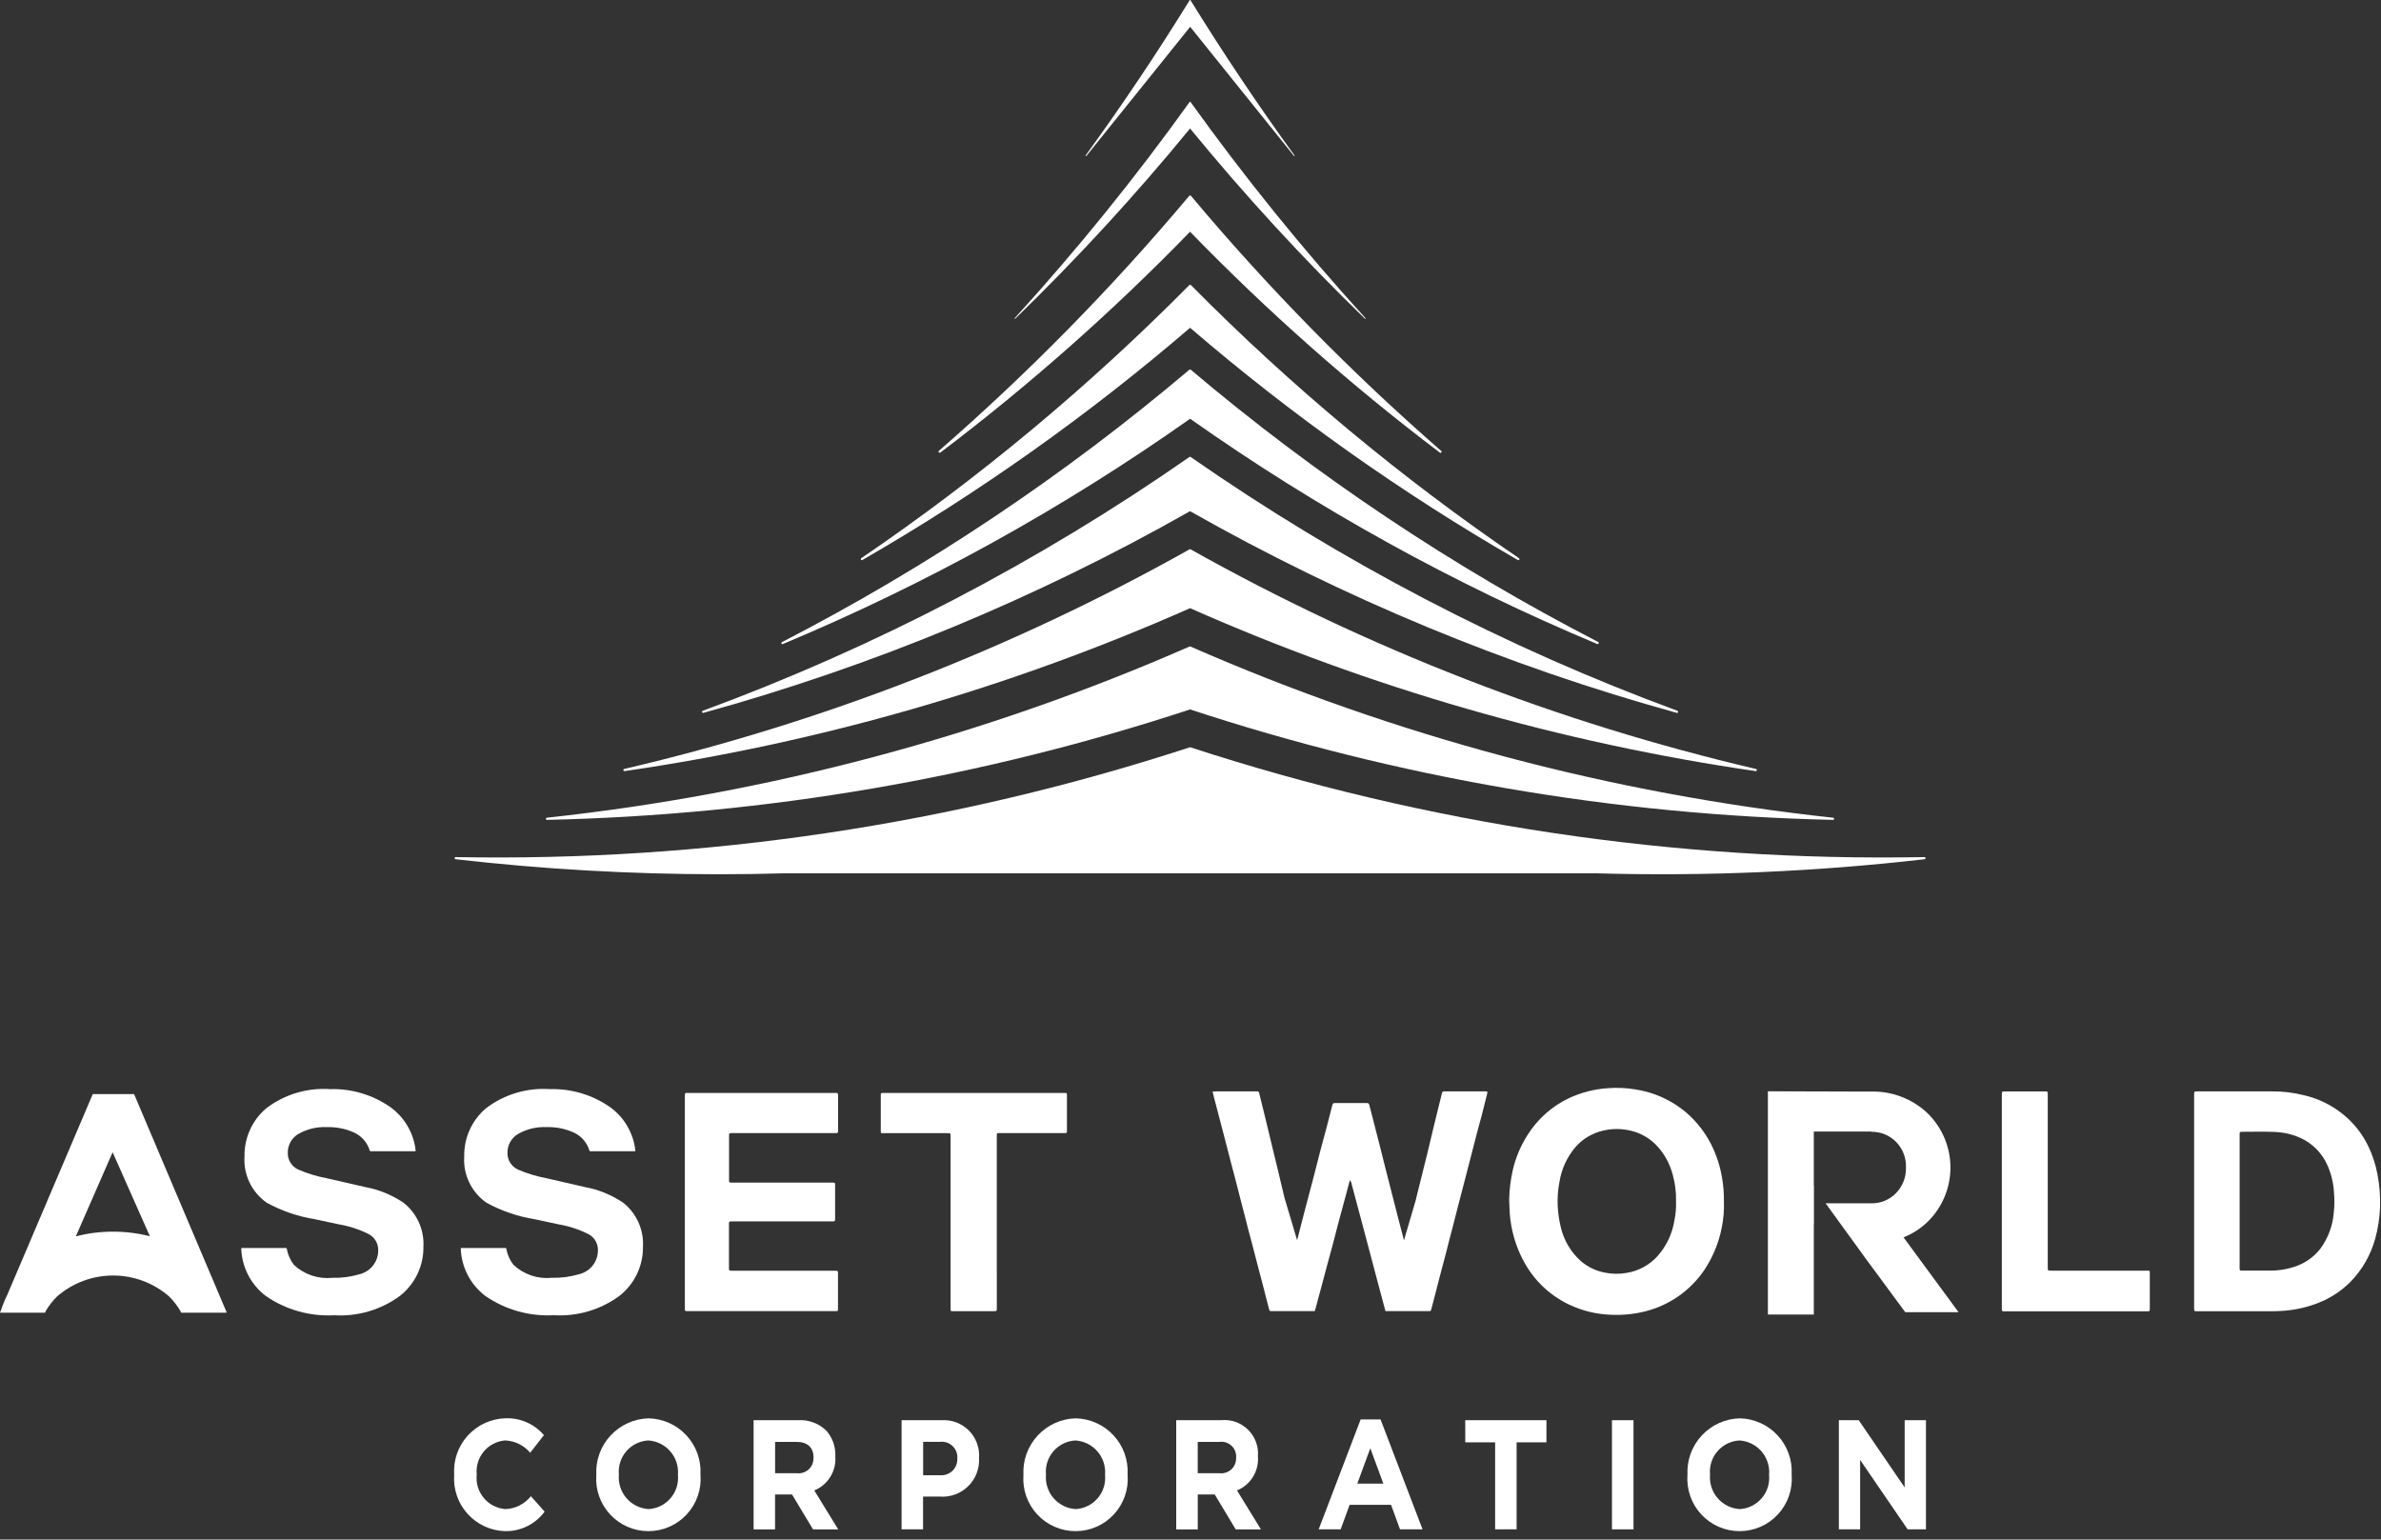 <svg width="133" height="86" viewBox="0 0 133 86" fill="none" xmlns="http://www.w3.org/2000/svg">
<rect x="0" y="0" width="133" height="86" fill="#333333" stroke="none"/>
<path d="M60.658 8.717C60.654 8.717 60.65 8.716 60.647 8.714C60.644 8.712 60.641 8.709 60.639 8.706C60.638 8.702 60.637 8.698 60.637 8.695C60.638 8.691 60.639 8.687 60.641 8.684C62.68 5.876 64.641 2.955 66.459 0.002H66.494C68.316 2.955 70.273 5.876 72.311 8.684C72.315 8.688 72.317 8.693 72.317 8.698C72.317 8.703 72.315 8.708 72.311 8.712H72.282L66.482 1.498L60.682 8.712L60.658 8.717Z" fill="white"/>
<path d="M107.496 47.877C93.583 48.138 79.724 46.065 66.496 41.745C66.484 41.741 66.47 41.741 66.458 41.745C53.23 46.065 39.371 48.138 25.458 47.877C25.45 47.877 25.443 47.878 25.435 47.88C25.428 47.883 25.421 47.887 25.416 47.892C25.41 47.897 25.405 47.904 25.402 47.911C25.399 47.918 25.397 47.925 25.397 47.933C25.396 47.948 25.401 47.964 25.411 47.976C25.421 47.988 25.435 47.995 25.45 47.997C30.326 48.555 35.23 48.835 40.138 48.836C41.353 48.836 42.565 48.819 43.776 48.784H89.176C95.296 48.957 101.42 48.694 107.503 47.997C107.519 47.996 107.534 47.989 107.544 47.977C107.555 47.965 107.56 47.949 107.559 47.933C107.558 47.917 107.551 47.902 107.539 47.892C107.527 47.881 107.512 47.876 107.496 47.877Z" fill="white"/>
<path d="M30.563 45.798C42.773 45.526 54.875 43.447 66.475 39.628C78.076 43.447 90.178 45.526 102.388 45.798C102.404 45.799 102.42 45.794 102.431 45.783C102.443 45.772 102.451 45.757 102.451 45.742C102.452 45.726 102.447 45.71 102.436 45.698C102.426 45.686 102.411 45.679 102.395 45.678C90.01 44.34 77.903 41.115 66.495 36.114C66.487 36.111 66.479 36.109 66.471 36.109C66.463 36.109 66.454 36.111 66.447 36.114C55.038 41.115 42.932 44.341 30.547 45.678C30.531 45.679 30.517 45.687 30.507 45.699C30.497 45.711 30.492 45.726 30.493 45.742C30.493 45.751 30.495 45.759 30.499 45.767C30.503 45.774 30.508 45.781 30.515 45.786C30.522 45.791 30.529 45.795 30.538 45.797C30.546 45.799 30.555 45.8 30.563 45.798Z" fill="white"/>
<path d="M34.89 43.073C45.783 41.49 56.41 38.428 66.476 33.973C76.542 38.428 87.168 41.49 98.061 43.073H98.07C98.085 43.074 98.1 43.069 98.112 43.059C98.124 43.049 98.132 43.035 98.133 43.02C98.135 43.005 98.131 42.99 98.122 42.977C98.113 42.965 98.099 42.957 98.084 42.954C87.033 40.371 76.401 36.241 66.505 30.686C66.496 30.681 66.486 30.678 66.475 30.678C66.465 30.678 66.455 30.681 66.446 30.686C56.55 36.241 45.919 40.371 34.868 42.954C34.852 42.957 34.838 42.966 34.829 42.979C34.82 42.992 34.817 43.009 34.819 43.025C34.822 43.04 34.831 43.054 34.845 43.063C34.858 43.072 34.874 43.076 34.89 43.073Z" fill="white"/>
<path d="M39.275 39.82H39.291C48.782 37.199 57.912 33.415 66.475 28.554C75.038 33.415 84.169 37.199 93.66 39.82C93.675 39.825 93.692 39.824 93.706 39.816C93.72 39.809 93.731 39.796 93.736 39.781C93.741 39.766 93.74 39.749 93.732 39.735C93.725 39.721 93.712 39.71 93.697 39.705C84.067 36.158 74.93 31.393 66.51 25.527L66.496 25.52C66.487 25.517 66.477 25.515 66.468 25.517C66.458 25.518 66.449 25.521 66.441 25.527C58.021 31.393 48.884 36.158 39.254 39.705C39.24 39.709 39.228 39.719 39.221 39.731C39.214 39.744 39.211 39.758 39.214 39.773C39.216 39.787 39.224 39.8 39.235 39.809C39.246 39.818 39.261 39.823 39.275 39.822V39.82Z" fill="white"/>
<path d="M48.168 31.284C54.662 27.54 60.791 23.196 66.476 18.31C72.162 23.197 78.293 27.541 84.789 31.285C84.802 31.291 84.817 31.292 84.831 31.288C84.845 31.284 84.856 31.275 84.864 31.263C84.872 31.25 84.875 31.236 84.873 31.222C84.871 31.207 84.864 31.194 84.853 31.185C78.264 26.699 72.125 21.587 66.519 15.921C66.514 15.916 66.509 15.912 66.503 15.909C66.492 15.904 66.48 15.903 66.468 15.905C66.456 15.908 66.445 15.913 66.437 15.922C60.831 21.588 54.691 26.7 48.103 31.186C48.092 31.195 48.085 31.209 48.083 31.223C48.081 31.237 48.084 31.252 48.092 31.264C48.1 31.276 48.111 31.285 48.125 31.289C48.139 31.293 48.154 31.292 48.167 31.286L48.168 31.284Z" fill="white"/>
<path d="M43.73 35.975C51.749 32.623 59.378 28.403 66.479 23.391C73.578 28.402 81.205 32.622 89.222 35.975C89.23 35.977 89.237 35.977 89.245 35.975C89.257 35.975 89.268 35.972 89.278 35.966C89.287 35.959 89.295 35.95 89.3 35.94C89.306 35.926 89.307 35.91 89.302 35.895C89.297 35.88 89.287 35.868 89.273 35.861C81.138 31.666 73.503 26.564 66.515 20.652C66.504 20.643 66.49 20.638 66.476 20.638C66.462 20.638 66.448 20.643 66.437 20.652C59.45 26.567 51.815 31.672 43.679 35.869C43.665 35.876 43.655 35.889 43.65 35.903C43.645 35.918 43.646 35.934 43.652 35.948C43.659 35.962 43.671 35.972 43.686 35.977C43.7 35.982 43.716 35.981 43.73 35.975Z" fill="white"/>
<path d="M52.524 25.282C57.481 21.53 62.144 17.405 66.475 12.945C70.806 17.405 75.47 21.53 80.427 25.282C80.439 25.292 80.455 25.297 80.471 25.295C80.487 25.293 80.502 25.285 80.512 25.273C80.522 25.261 80.527 25.245 80.525 25.229C80.523 25.213 80.516 25.198 80.503 25.188C75.478 20.809 70.803 16.044 66.522 10.935C66.518 10.929 66.512 10.925 66.506 10.921H66.497C66.485 10.917 66.473 10.916 66.461 10.92C66.449 10.923 66.438 10.93 66.43 10.939C62.148 16.044 57.473 20.806 52.448 25.182C52.435 25.192 52.428 25.207 52.426 25.223C52.424 25.239 52.429 25.255 52.439 25.267C52.449 25.279 52.464 25.287 52.48 25.289C52.496 25.291 52.511 25.286 52.524 25.276V25.282Z" fill="white"/>
<path d="M76.26 17.811C76.255 17.811 76.25 17.809 76.246 17.805C72.801 14.463 69.549 10.927 66.507 7.215L66.476 7.177L66.445 7.215C63.403 10.927 60.151 14.463 56.706 17.805H56.677C56.673 17.801 56.671 17.796 56.671 17.791C56.671 17.786 56.673 17.781 56.677 17.777C60.171 13.941 63.438 9.903 66.46 5.685H66.494C69.516 9.903 72.783 13.941 76.277 17.777C76.279 17.779 76.281 17.781 76.282 17.784C76.283 17.786 76.283 17.789 76.283 17.791C76.283 17.794 76.283 17.797 76.282 17.799C76.281 17.802 76.279 17.804 76.277 17.806L76.26 17.811Z" fill="white"/>
<path d="M28.213 84.297C27.982 84.277 27.758 84.212 27.553 84.104C27.348 83.997 27.166 83.85 27.019 83.671C26.872 83.493 26.761 83.287 26.694 83.065C26.627 82.844 26.605 82.611 26.629 82.381V82.363C26.606 82.134 26.63 81.902 26.697 81.682C26.765 81.462 26.876 81.257 27.024 81.08C27.172 80.903 27.353 80.758 27.558 80.652C27.762 80.546 27.986 80.481 28.216 80.463C28.484 80.474 28.747 80.541 28.988 80.659C29.229 80.777 29.443 80.945 29.616 81.15L30.382 80.167C30.117 79.856 29.786 79.61 29.412 79.447C29.038 79.284 28.631 79.209 28.224 79.226C27.827 79.238 27.437 79.33 27.076 79.497C26.716 79.663 26.393 79.901 26.126 80.195C25.86 80.489 25.655 80.834 25.525 81.209C25.395 81.584 25.342 81.982 25.369 82.378V82.395C25.342 82.786 25.394 83.179 25.521 83.55C25.648 83.921 25.849 84.263 26.111 84.555C26.373 84.847 26.69 85.084 27.045 85.251C27.4 85.419 27.785 85.513 28.177 85.529C28.611 85.543 29.043 85.451 29.434 85.261C29.825 85.071 30.164 84.79 30.422 84.44L29.655 83.578C29.482 83.796 29.264 83.974 29.014 84.099C28.765 84.223 28.491 84.291 28.213 84.297Z" fill="white"/>
<path d="M36.227 79.228C35.827 79.238 35.433 79.329 35.068 79.494C34.703 79.659 34.375 79.895 34.103 80.189C33.831 80.483 33.621 80.828 33.484 81.205C33.348 81.581 33.288 81.981 33.309 82.381V82.398C33.279 82.799 33.333 83.201 33.467 83.581C33.6 83.96 33.81 84.307 34.084 84.601C34.358 84.895 34.69 85.13 35.059 85.289C35.428 85.449 35.826 85.531 36.228 85.53C36.63 85.529 37.027 85.445 37.395 85.283C37.763 85.121 38.093 84.884 38.365 84.589C38.638 84.293 38.846 83.944 38.977 83.564C39.108 83.185 39.16 82.782 39.128 82.381V82.363C39.15 81.965 39.092 81.567 38.958 81.192C38.823 80.817 38.614 80.472 38.343 80.18C38.072 79.887 37.745 79.652 37.382 79.489C37.018 79.325 36.626 79.237 36.227 79.228ZM37.869 82.398C37.89 82.631 37.864 82.867 37.792 83.09C37.72 83.313 37.604 83.519 37.451 83.696C37.298 83.874 37.111 84.018 36.9 84.122C36.69 84.225 36.461 84.285 36.227 84.298C35.992 84.283 35.761 84.222 35.55 84.117C35.338 84.013 35.15 83.867 34.996 83.688C34.841 83.51 34.724 83.302 34.651 83.078C34.577 82.854 34.55 82.617 34.569 82.382V82.364C34.548 82.131 34.574 81.895 34.646 81.672C34.717 81.449 34.833 81.243 34.987 81.065C35.14 80.888 35.327 80.743 35.538 80.64C35.748 80.537 35.977 80.477 36.211 80.464C36.447 80.479 36.677 80.54 36.888 80.645C37.1 80.749 37.288 80.895 37.442 81.074C37.597 81.252 37.714 81.46 37.787 81.684C37.861 81.908 37.888 82.145 37.869 82.38V82.398Z" fill="white"/>
<path d="M46.66 81.362V81.344C46.682 80.837 46.515 80.341 46.19 79.951C45.984 79.739 45.735 79.574 45.46 79.468C45.185 79.361 44.89 79.314 44.595 79.332H42.095V85.432H43.295V83.481H44.242L45.415 85.432H46.822L45.485 83.255C45.856 83.104 46.169 82.84 46.38 82.5C46.592 82.159 46.69 81.761 46.66 81.362ZM45.44 81.432C45.445 81.552 45.425 81.672 45.379 81.783C45.334 81.894 45.265 81.994 45.177 82.076C45.09 82.158 44.985 82.22 44.871 82.257C44.757 82.295 44.636 82.308 44.517 82.294H43.297V80.544H44.497C45.084 80.544 45.444 80.844 45.444 81.415L45.44 81.432Z" fill="white"/>
<path d="M52.598 79.333H50.361V85.428H51.561V83.598H52.476C52.767 83.623 53.059 83.585 53.334 83.487C53.609 83.39 53.859 83.234 54.069 83.031C54.279 82.829 54.443 82.583 54.55 82.312C54.657 82.04 54.704 81.749 54.689 81.458V81.442C54.709 81.161 54.669 80.88 54.572 80.616C54.474 80.352 54.321 80.112 54.123 79.912C53.925 79.712 53.686 79.557 53.423 79.457C53.16 79.357 52.879 79.315 52.598 79.333ZM53.474 81.483C53.479 81.608 53.458 81.733 53.411 81.85C53.365 81.966 53.294 82.072 53.204 82.159C53.114 82.246 53.007 82.313 52.889 82.356C52.771 82.398 52.645 82.415 52.52 82.406H51.566V80.542H52.497C52.625 80.525 52.754 80.537 52.877 80.577C52.999 80.617 53.111 80.683 53.205 80.771C53.299 80.86 53.371 80.968 53.418 81.088C53.465 81.208 53.484 81.337 53.475 81.465L53.474 81.483Z" fill="white"/>
<path d="M60.085 79.228C59.685 79.239 59.291 79.329 58.926 79.494C58.562 79.659 58.234 79.896 57.962 80.19C57.69 80.484 57.48 80.829 57.343 81.205C57.207 81.581 57.147 81.981 57.168 82.381V82.398C57.139 82.799 57.192 83.201 57.326 83.581C57.459 83.96 57.669 84.307 57.943 84.601C58.217 84.895 58.549 85.13 58.918 85.289C59.287 85.449 59.685 85.531 60.087 85.53C60.489 85.529 60.886 85.445 61.254 85.283C61.622 85.121 61.952 84.884 62.224 84.589C62.497 84.293 62.705 83.944 62.836 83.564C62.968 83.185 63.019 82.782 62.987 82.381V82.363C63.009 81.965 62.951 81.567 62.816 81.191C62.681 80.816 62.472 80.472 62.202 80.18C61.931 79.887 61.604 79.652 61.24 79.488C60.876 79.325 60.484 79.236 60.085 79.228ZM61.728 82.398C61.749 82.632 61.723 82.867 61.651 83.09C61.579 83.313 61.463 83.519 61.31 83.697C61.156 83.874 60.969 84.019 60.758 84.122C60.548 84.225 60.319 84.285 60.085 84.298C59.849 84.284 59.619 84.222 59.407 84.118C59.196 84.013 59.007 83.867 58.853 83.689C58.698 83.51 58.581 83.303 58.508 83.078C58.434 82.854 58.407 82.617 58.426 82.382V82.364C58.405 82.13 58.431 81.895 58.503 81.672C58.575 81.449 58.691 81.243 58.844 81.065C58.998 80.888 59.185 80.743 59.395 80.64C59.606 80.537 59.835 80.477 60.069 80.464C60.304 80.479 60.535 80.54 60.746 80.645C60.958 80.749 61.146 80.895 61.3 81.074C61.455 81.252 61.572 81.46 61.645 81.684C61.719 81.908 61.746 82.145 61.727 82.38L61.728 82.398Z" fill="white"/>
<path d="M70.267 81.362V81.344C70.288 81.07 70.249 80.794 70.152 80.537C70.055 80.279 69.903 80.047 69.706 79.855C69.508 79.663 69.272 79.516 69.012 79.426C68.752 79.336 68.476 79.304 68.202 79.332H65.702V85.432H66.907V83.481H67.853L69.026 85.432H70.434L69.097 83.255C69.467 83.103 69.779 82.839 69.99 82.499C70.2 82.159 70.297 81.761 70.267 81.362ZM69.047 81.432C69.052 81.552 69.032 81.672 68.986 81.783C68.941 81.894 68.872 81.994 68.784 82.076C68.697 82.158 68.592 82.22 68.478 82.257C68.364 82.295 68.243 82.308 68.124 82.294H66.904V80.544H68.104C68.226 80.526 68.35 80.535 68.468 80.571C68.586 80.608 68.695 80.67 68.785 80.753C68.876 80.837 68.947 80.94 68.993 81.054C69.038 81.169 69.058 81.292 69.05 81.415L69.047 81.432Z" fill="white"/>
<path d="M76.005 79.288L73.66 85.428H74.888L75.388 84.061H77.703L78.203 85.428H79.462L77.116 79.288H76.005ZM75.817 82.876L76.544 80.899L77.272 82.876H75.817Z" fill="white"/>
<path d="M81.849 80.569H83.516V85.428H84.716V80.569H86.382V79.332H81.846L81.849 80.569Z" fill="white"/>
<path d="M91.246 79.333H90.042V85.429H91.246V79.333Z" fill="white"/>
<path d="M97.178 79.228C96.778 79.239 96.384 79.329 96.019 79.494C95.655 79.659 95.327 79.896 95.055 80.19C94.783 80.484 94.573 80.829 94.436 81.205C94.3 81.581 94.24 81.981 94.261 82.381V82.398C94.231 82.799 94.285 83.201 94.419 83.581C94.552 83.96 94.762 84.307 95.036 84.601C95.31 84.895 95.642 85.13 96.011 85.289C96.38 85.449 96.778 85.531 97.18 85.53C97.582 85.529 97.979 85.445 98.347 85.283C98.715 85.121 99.045 84.884 99.317 84.589C99.59 84.293 99.798 83.944 99.929 83.564C100.06 83.185 100.112 82.782 100.08 82.381V82.363C100.102 81.965 100.045 81.566 99.91 81.191C99.775 80.816 99.566 80.472 99.295 80.179C99.024 79.887 98.697 79.651 98.333 79.488C97.969 79.325 97.577 79.236 97.178 79.228ZM98.82 82.398C98.841 82.631 98.815 82.867 98.743 83.09C98.671 83.313 98.555 83.519 98.402 83.696C98.249 83.874 98.061 84.018 97.851 84.122C97.641 84.225 97.412 84.285 97.178 84.298C96.942 84.283 96.712 84.222 96.501 84.117C96.289 84.013 96.101 83.867 95.947 83.688C95.792 83.51 95.675 83.302 95.602 83.078C95.528 82.854 95.501 82.617 95.52 82.382V82.364C95.499 82.131 95.525 81.895 95.597 81.672C95.668 81.449 95.784 81.243 95.938 81.065C96.091 80.888 96.278 80.743 96.489 80.64C96.699 80.537 96.928 80.477 97.162 80.464C97.397 80.478 97.628 80.54 97.839 80.644C98.051 80.749 98.239 80.895 98.394 81.073C98.548 81.252 98.665 81.459 98.739 81.684C98.812 81.908 98.84 82.145 98.82 82.38V82.398Z" fill="white"/>
<path d="M106.392 83.086L103.827 79.333H102.717V85.428H103.905V81.553L106.557 85.427H107.582V79.333H106.392V83.086Z" fill="white"/>
<path d="M55.68 63.504V63.394C55.68 63.309 55.694 63.294 55.78 63.294H59.523C59.533 63.295 59.543 63.294 59.552 63.291C59.562 63.288 59.57 63.283 59.578 63.276C59.585 63.269 59.59 63.261 59.594 63.251C59.597 63.242 59.599 63.232 59.598 63.222V61.154C59.598 61.069 59.581 61.054 59.498 61.054H49.278C49.222 61.054 49.199 61.081 49.199 61.136V63.228C49.198 63.237 49.198 63.246 49.201 63.255C49.204 63.264 49.208 63.272 49.215 63.278C49.221 63.285 49.229 63.29 49.237 63.293C49.246 63.297 49.255 63.298 49.264 63.297H52.885C53.102 63.297 53.099 63.283 53.099 63.511V73.173C53.099 73.182 53.1 73.191 53.103 73.2C53.107 73.208 53.112 73.216 53.118 73.222C53.124 73.229 53.132 73.234 53.14 73.237C53.149 73.241 53.158 73.242 53.167 73.242H55.506C55.681 73.242 55.681 73.242 55.681 73.064L55.68 63.504Z" fill="white"/>
<path d="M82.068 64.973C82.199 64.485 82.322 63.998 82.445 63.509C82.545 63.125 82.645 62.744 82.754 62.359C82.854 61.946 82.964 61.531 83.066 61.118C83.078 61.075 83.086 61.032 83.09 60.988C83.063 60.976 83.034 60.968 83.004 60.964C82.891 60.964 82.785 60.964 82.674 60.964H80.735C80.57 60.964 80.574 60.964 80.535 61.108C80.473 61.352 80.418 61.599 80.353 61.843C80.246 62.28 80.138 62.716 80.033 63.156C79.933 63.564 79.838 63.97 79.742 64.375C79.629 64.819 79.523 65.258 79.412 65.701C79.326 66.052 79.241 66.401 79.152 66.749C79.131 66.849 79.107 66.941 79.083 67.037L78.424 69.287C78.337 68.954 78.256 68.624 78.166 68.295C78.025 67.728 77.882 67.171 77.734 66.608C77.611 66.12 77.487 65.629 77.359 65.141C77.259 64.741 77.159 64.341 77.059 63.941C76.976 63.629 76.891 63.309 76.816 62.996C76.708 62.587 76.603 62.179 76.5 61.766C76.465 61.629 76.456 61.616 76.311 61.616H74.619C74.455 61.616 74.451 61.626 74.409 61.78C74.314 62.168 74.209 62.549 74.114 62.934C73.99 63.391 73.863 63.852 73.743 64.315C73.623 64.778 73.503 65.257 73.383 65.727C73.222 66.339 73.06 66.947 72.899 67.559C72.752 68.132 72.599 68.702 72.456 69.279L71.756 66.929C71.705 66.724 71.656 66.518 71.609 66.315C71.523 65.961 71.445 65.615 71.358 65.257C71.271 64.899 71.18 64.515 71.087 64.148C71.005 63.818 70.93 63.488 70.85 63.161C70.769 62.807 70.678 62.453 70.592 62.097C70.506 61.759 70.426 61.423 70.341 61.083C70.314 60.973 70.298 60.962 70.187 60.962H67.885C67.834 60.964 67.784 60.97 67.734 60.98C67.769 61.11 67.793 61.22 67.821 61.333C67.921 61.733 68.029 62.123 68.132 62.522C68.235 62.921 68.332 63.298 68.437 63.686C68.542 64.074 68.637 64.486 68.743 64.875C68.849 65.264 68.953 65.665 69.055 66.063C69.157 66.461 69.261 66.863 69.363 67.272C69.486 67.736 69.61 68.203 69.724 68.672C69.892 69.284 70.05 69.901 70.208 70.513C70.311 70.908 70.414 71.3 70.517 71.688C70.64 72.162 70.758 72.629 70.881 73.103C70.905 73.195 70.919 73.226 70.96 73.24H73.444C73.503 73.02 73.569 72.8 73.623 72.578C73.713 72.248 73.802 71.918 73.888 71.595C73.988 71.214 74.088 70.836 74.188 70.469C74.28 70.143 74.37 69.819 74.455 69.491C74.54 69.163 74.623 68.845 74.705 68.521C74.787 68.197 74.874 67.906 74.953 67.597C75.032 67.288 75.128 66.954 75.213 66.635C75.276 66.405 75.337 66.175 75.402 65.924C75.458 65.986 75.493 66.064 75.502 66.147C75.739 67.03 75.976 67.916 76.21 68.799C76.464 69.75 76.717 70.704 76.968 71.66C77.112 72.19 77.252 72.714 77.39 73.24H79.872C79.889 73.237 79.905 73.228 79.917 73.216C79.93 73.203 79.938 73.187 79.941 73.17C80.016 72.87 80.099 72.577 80.174 72.281C80.274 71.896 80.374 71.505 80.474 71.117C80.574 70.729 80.68 70.337 80.785 69.946C80.906 69.461 81.027 68.98 81.156 68.504C81.256 68.112 81.356 67.724 81.456 67.329C81.556 66.934 81.665 66.529 81.769 66.129C81.866 65.74 81.969 65.358 82.068 64.973Z" fill="white"/>
<path d="M132.805 65.609C132.703 65.057 132.528 64.521 132.284 64.016C131.946 63.315 131.454 62.7 130.845 62.216C130.221 61.721 129.496 61.369 128.721 61.185C128.123 61.033 127.507 60.959 126.89 60.965C125.514 60.958 124.135 60.965 122.751 60.965C122.562 60.965 122.562 60.965 122.562 61.165V73.065C122.562 73.247 122.562 73.247 122.744 73.247H126.933C127.156 73.247 127.382 73.234 127.609 73.216C128.377 73.157 129.128 72.961 129.828 72.639C130.362 72.384 130.85 72.042 131.272 71.626C131.938 70.953 132.42 70.12 132.672 69.208C132.833 68.631 132.925 68.037 132.946 67.439C132.967 66.826 132.919 66.212 132.805 65.609ZM130.362 67.742C130.305 68.474 130.041 69.176 129.603 69.765C129.27 70.187 128.829 70.511 128.326 70.703C127.845 70.886 127.334 70.978 126.819 70.975H125.195C125.133 70.975 125.103 70.948 125.103 70.882C125.103 70.844 125.103 70.803 125.103 70.765V63.342C125.103 63.242 125.124 63.222 125.227 63.222C125.821 63.222 126.415 63.204 127.009 63.228C127.505 63.239 127.994 63.346 128.45 63.542C129.16 63.85 129.724 64.419 130.026 65.132C130.235 65.616 130.354 66.134 130.377 66.661C130.407 67.022 130.402 67.385 130.362 67.745V67.742Z" fill="white"/>
<path d="M96.296 67.102C96.302 66.648 96.265 66.195 96.185 65.749C96.074 65.109 95.868 64.488 95.575 63.908C95.236 63.246 94.775 62.655 94.215 62.166C93.396 61.464 92.395 61.008 91.328 60.85C90.832 60.77 90.329 60.748 89.828 60.785C89.066 60.833 88.32 61.024 87.628 61.348C86.679 61.802 85.879 62.517 85.321 63.41C84.937 64.011 84.66 64.673 84.501 65.368C84.379 65.904 84.312 66.451 84.301 67C84.301 67.161 84.315 67.323 84.318 67.483C84.33 67.907 84.383 68.33 84.476 68.744C84.619 69.394 84.861 70.019 85.193 70.596C85.783 71.633 86.691 72.453 87.782 72.935C88.481 73.247 89.233 73.42 89.998 73.443C90.627 73.472 91.257 73.41 91.868 73.261C93.228 72.928 94.417 72.102 95.202 70.942C95.675 70.231 96.005 69.434 96.171 68.596C96.273 68.105 96.315 67.603 96.296 67.102ZM93.532 68.158C93.419 68.901 93.094 69.596 92.595 70.158C92.144 70.662 91.532 70.996 90.864 71.103C90.461 71.177 90.047 71.172 89.646 71.089C89.148 70.995 88.683 70.771 88.299 70.44C87.758 69.954 87.376 69.317 87.199 68.612C87.095 68.205 87.032 67.788 87.011 67.368C86.99 66.915 87.023 66.46 87.111 66.015C87.226 65.288 87.542 64.609 88.024 64.053C88.431 63.599 88.97 63.284 89.566 63.153C90.076 63.033 90.607 63.038 91.115 63.166C91.674 63.301 92.18 63.598 92.57 64.021C92.988 64.479 93.286 65.032 93.44 65.632C93.576 66.117 93.636 66.62 93.621 67.123C93.634 67.47 93.604 67.818 93.532 68.158Z" fill="white"/>
<path d="M119.924 70.978H114.585C114.385 70.978 114.385 70.978 114.385 70.778V61.101C114.385 60.975 114.371 60.968 114.251 60.968H111.951C111.833 60.968 111.827 60.978 111.82 61.105V73.148C111.827 73.237 111.837 73.248 111.92 73.248H120.001C120.053 73.248 120.081 73.222 120.085 73.173V71.143C120.091 70.981 120.091 70.978 119.924 70.978Z" fill="white"/>
<path d="M109.402 73.299L106.331 69.119C106.836 68.916 107.297 68.617 107.688 68.238C108.087 67.843 108.405 67.374 108.621 66.855C108.838 66.337 108.949 65.781 108.949 65.22C108.949 64.659 108.838 64.103 108.621 63.585C108.405 63.066 108.087 62.597 107.688 62.202C107.263 61.794 106.762 61.476 106.212 61.266C105.662 61.055 105.076 60.957 104.488 60.976C104.454 60.976 104.42 60.976 104.388 60.976C103.594 60.976 98.753 60.959 98.753 60.959V73.429H101.317V68.386H101.325V66.231H101.317V63.208H104.538V63.222C104.792 63.218 105.044 63.266 105.28 63.362C105.515 63.458 105.728 63.6 105.907 63.781C106.093 63.969 106.238 64.193 106.334 64.439C106.429 64.685 106.474 64.948 106.464 65.212C106.473 65.477 106.429 65.742 106.333 65.99C106.237 66.237 106.091 66.463 105.905 66.652C105.728 66.834 105.515 66.978 105.28 67.076C105.045 67.173 104.793 67.221 104.539 67.217H101.977L104.212 70.299L106.426 73.299H109.402Z" fill="white"/>
<path d="M7.489 61.115H5.182L0.413 72.315C0.277 72.588 0.161 72.87 0.066 73.16L-0.001 73.323H0.012V73.328H2.504V73.32H2.521L2.557 73.231C2.728 72.939 2.936 72.67 3.176 72.431C4.045 71.669 5.162 71.25 6.317 71.25C7.473 71.25 8.59 71.669 9.459 72.431C9.694 72.666 9.898 72.929 10.068 73.215L10.111 73.321H10.131V73.329H12.622V73.321H12.666L7.489 61.115ZM6.321 68.801C5.617 68.797 4.917 68.886 4.236 69.064L6.291 64.364L8.373 69.059C7.703 68.885 7.013 68.799 6.321 68.801Z" fill="white"/>
<path d="M34.811 67.184C34.171 66.75 33.447 66.453 32.686 66.313L30.542 65.82C29.987 65.717 29.445 65.553 28.926 65.329C28.75 65.247 28.602 65.116 28.499 64.952C28.396 64.787 28.343 64.596 28.347 64.402C28.343 64.189 28.395 63.979 28.499 63.793C28.602 63.607 28.754 63.452 28.937 63.344C29.423 63.066 29.978 62.934 30.537 62.961C31.056 62.946 31.572 63.048 32.045 63.261C32.257 63.358 32.447 63.5 32.599 63.677C32.752 63.853 32.865 64.061 32.931 64.285C32.933 64.291 32.937 64.297 32.942 64.301C32.947 64.305 32.953 64.307 32.96 64.307H35.46C35.464 64.307 35.468 64.306 35.472 64.304C35.476 64.303 35.48 64.3 35.483 64.297C35.486 64.294 35.488 64.29 35.489 64.286C35.49 64.282 35.491 64.277 35.49 64.273C35.438 63.79 35.285 63.324 35.041 62.905C34.796 62.485 34.466 62.122 34.072 61.839C33.09 61.156 31.915 60.805 30.719 60.839C29.439 60.75 28.17 61.129 27.149 61.906C26.76 62.235 26.448 62.646 26.238 63.11C26.027 63.574 25.922 64.079 25.931 64.589C25.896 65.093 25.993 65.598 26.212 66.054C26.431 66.51 26.765 66.901 27.18 67.189C28.018 67.645 28.928 67.956 29.87 68.107L31.193 68.39C31.78 68.489 32.349 68.675 32.88 68.944C33.04 69.03 33.173 69.159 33.264 69.315C33.356 69.472 33.403 69.65 33.4 69.832C33.403 70.147 33.297 70.454 33.1 70.701C32.903 70.947 32.626 71.118 32.318 71.184C31.835 71.326 31.333 71.391 30.83 71.377C30.44 71.417 30.046 71.373 29.675 71.248C29.304 71.123 28.964 70.919 28.678 70.651C28.472 70.383 28.335 70.069 28.278 69.736C28.276 69.729 28.273 69.723 28.267 69.719C28.262 69.714 28.255 69.712 28.248 69.712H25.768C25.764 69.712 25.76 69.713 25.756 69.715C25.752 69.716 25.749 69.719 25.746 69.722C25.74 69.728 25.738 69.737 25.738 69.745C25.756 70.262 25.89 70.769 26.128 71.227C26.367 71.686 26.705 72.086 27.118 72.398C28.236 73.166 29.577 73.542 30.932 73.468C32.247 73.549 33.549 73.164 34.609 72.381C35.022 72.055 35.355 71.639 35.581 71.165C35.807 70.69 35.922 70.17 35.915 69.644C35.942 69.175 35.855 68.707 35.663 68.279C35.471 67.851 35.179 67.475 34.811 67.184Z" fill="white"/>
<path d="M22.539 67.184C21.898 66.75 21.175 66.453 20.414 66.313L18.27 65.82C17.715 65.717 17.173 65.553 16.654 65.329C16.478 65.247 16.329 65.116 16.227 64.952C16.124 64.787 16.071 64.596 16.075 64.402C16.071 64.189 16.123 63.979 16.227 63.793C16.33 63.607 16.482 63.452 16.665 63.344C17.151 63.066 17.706 62.934 18.265 62.961C18.784 62.946 19.299 63.048 19.773 63.261C19.985 63.358 20.174 63.5 20.327 63.677C20.48 63.853 20.593 64.061 20.659 64.285C20.661 64.291 20.665 64.297 20.67 64.301C20.675 64.305 20.681 64.307 20.688 64.307H23.188C23.192 64.307 23.197 64.306 23.201 64.304C23.204 64.303 23.208 64.3 23.211 64.297C23.214 64.294 23.216 64.29 23.217 64.286C23.218 64.282 23.218 64.277 23.218 64.273C23.166 63.79 23.013 63.324 22.768 62.905C22.524 62.485 22.193 62.122 21.799 61.839C20.817 61.156 19.642 60.805 18.446 60.839C17.166 60.75 15.897 61.129 14.876 61.906C14.487 62.235 14.175 62.646 13.965 63.11C13.754 63.574 13.649 64.079 13.658 64.589C13.623 65.093 13.72 65.598 13.939 66.054C14.158 66.51 14.492 66.901 14.907 67.189C15.745 67.645 16.655 67.956 17.597 68.107L18.92 68.39C19.507 68.489 20.076 68.675 20.607 68.944C20.767 69.03 20.9 69.159 20.991 69.315C21.083 69.472 21.13 69.65 21.127 69.832C21.131 70.146 21.027 70.452 20.832 70.699C20.637 70.945 20.363 71.117 20.056 71.186C19.573 71.328 19.071 71.393 18.568 71.379C18.178 71.419 17.784 71.375 17.413 71.25C17.041 71.125 16.701 70.921 16.415 70.653C16.209 70.385 16.072 70.071 16.015 69.738C16.013 69.731 16.01 69.725 16.004 69.721C15.999 69.716 15.992 69.714 15.985 69.714H13.506C13.502 69.714 13.498 69.715 13.494 69.717C13.49 69.718 13.487 69.721 13.484 69.724C13.481 69.727 13.479 69.731 13.478 69.735C13.476 69.739 13.476 69.743 13.476 69.747C13.494 70.264 13.627 70.77 13.866 71.23C14.105 71.689 14.443 72.088 14.856 72.4C15.974 73.168 17.315 73.544 18.67 73.47C19.985 73.551 21.286 73.166 22.346 72.383C22.759 72.058 23.091 71.641 23.318 71.167C23.544 70.692 23.659 70.172 23.652 69.646C23.678 69.176 23.59 68.707 23.397 68.279C23.203 67.85 22.909 67.475 22.539 67.184Z" fill="white"/>
<path d="M46.624 61.051H38.411C38.268 61.051 38.261 61.051 38.255 61.202V73.066C38.258 73.092 38.258 73.119 38.255 73.145C38.255 73.207 38.282 73.238 38.339 73.238H46.639C46.67 73.238 46.704 73.238 46.734 73.238C46.744 73.239 46.754 73.238 46.763 73.234C46.773 73.231 46.781 73.226 46.788 73.219C46.795 73.212 46.801 73.203 46.804 73.194C46.808 73.185 46.81 73.175 46.809 73.165V71.151C46.809 70.99 46.809 70.987 46.646 70.983H46.619C44.855 70.983 42.669 70.983 40.901 70.983C40.719 70.983 40.719 70.983 40.719 70.801V68.413C40.719 68.228 40.719 68.228 40.901 68.228H46.476C46.512 68.231 46.548 68.231 46.584 68.228C46.611 68.211 46.633 68.188 46.648 68.16C46.653 68.124 46.653 68.088 46.648 68.053V66.404C46.648 66.325 46.648 66.242 46.648 66.16C46.648 66.078 46.632 66.06 46.548 66.06H40.906C40.881 66.062 40.857 66.062 40.832 66.06C40.741 66.053 40.727 66.043 40.724 65.96C40.722 65.934 40.722 65.907 40.724 65.881V63.481C40.724 63.295 40.724 63.295 40.906 63.295H46.614C46.656 63.297 46.697 63.297 46.739 63.295C46.759 63.293 46.778 63.283 46.792 63.268C46.806 63.253 46.814 63.233 46.814 63.213V61.245C46.814 61.051 46.814 61.051 46.624 61.051Z" fill="white"/>
</svg>
